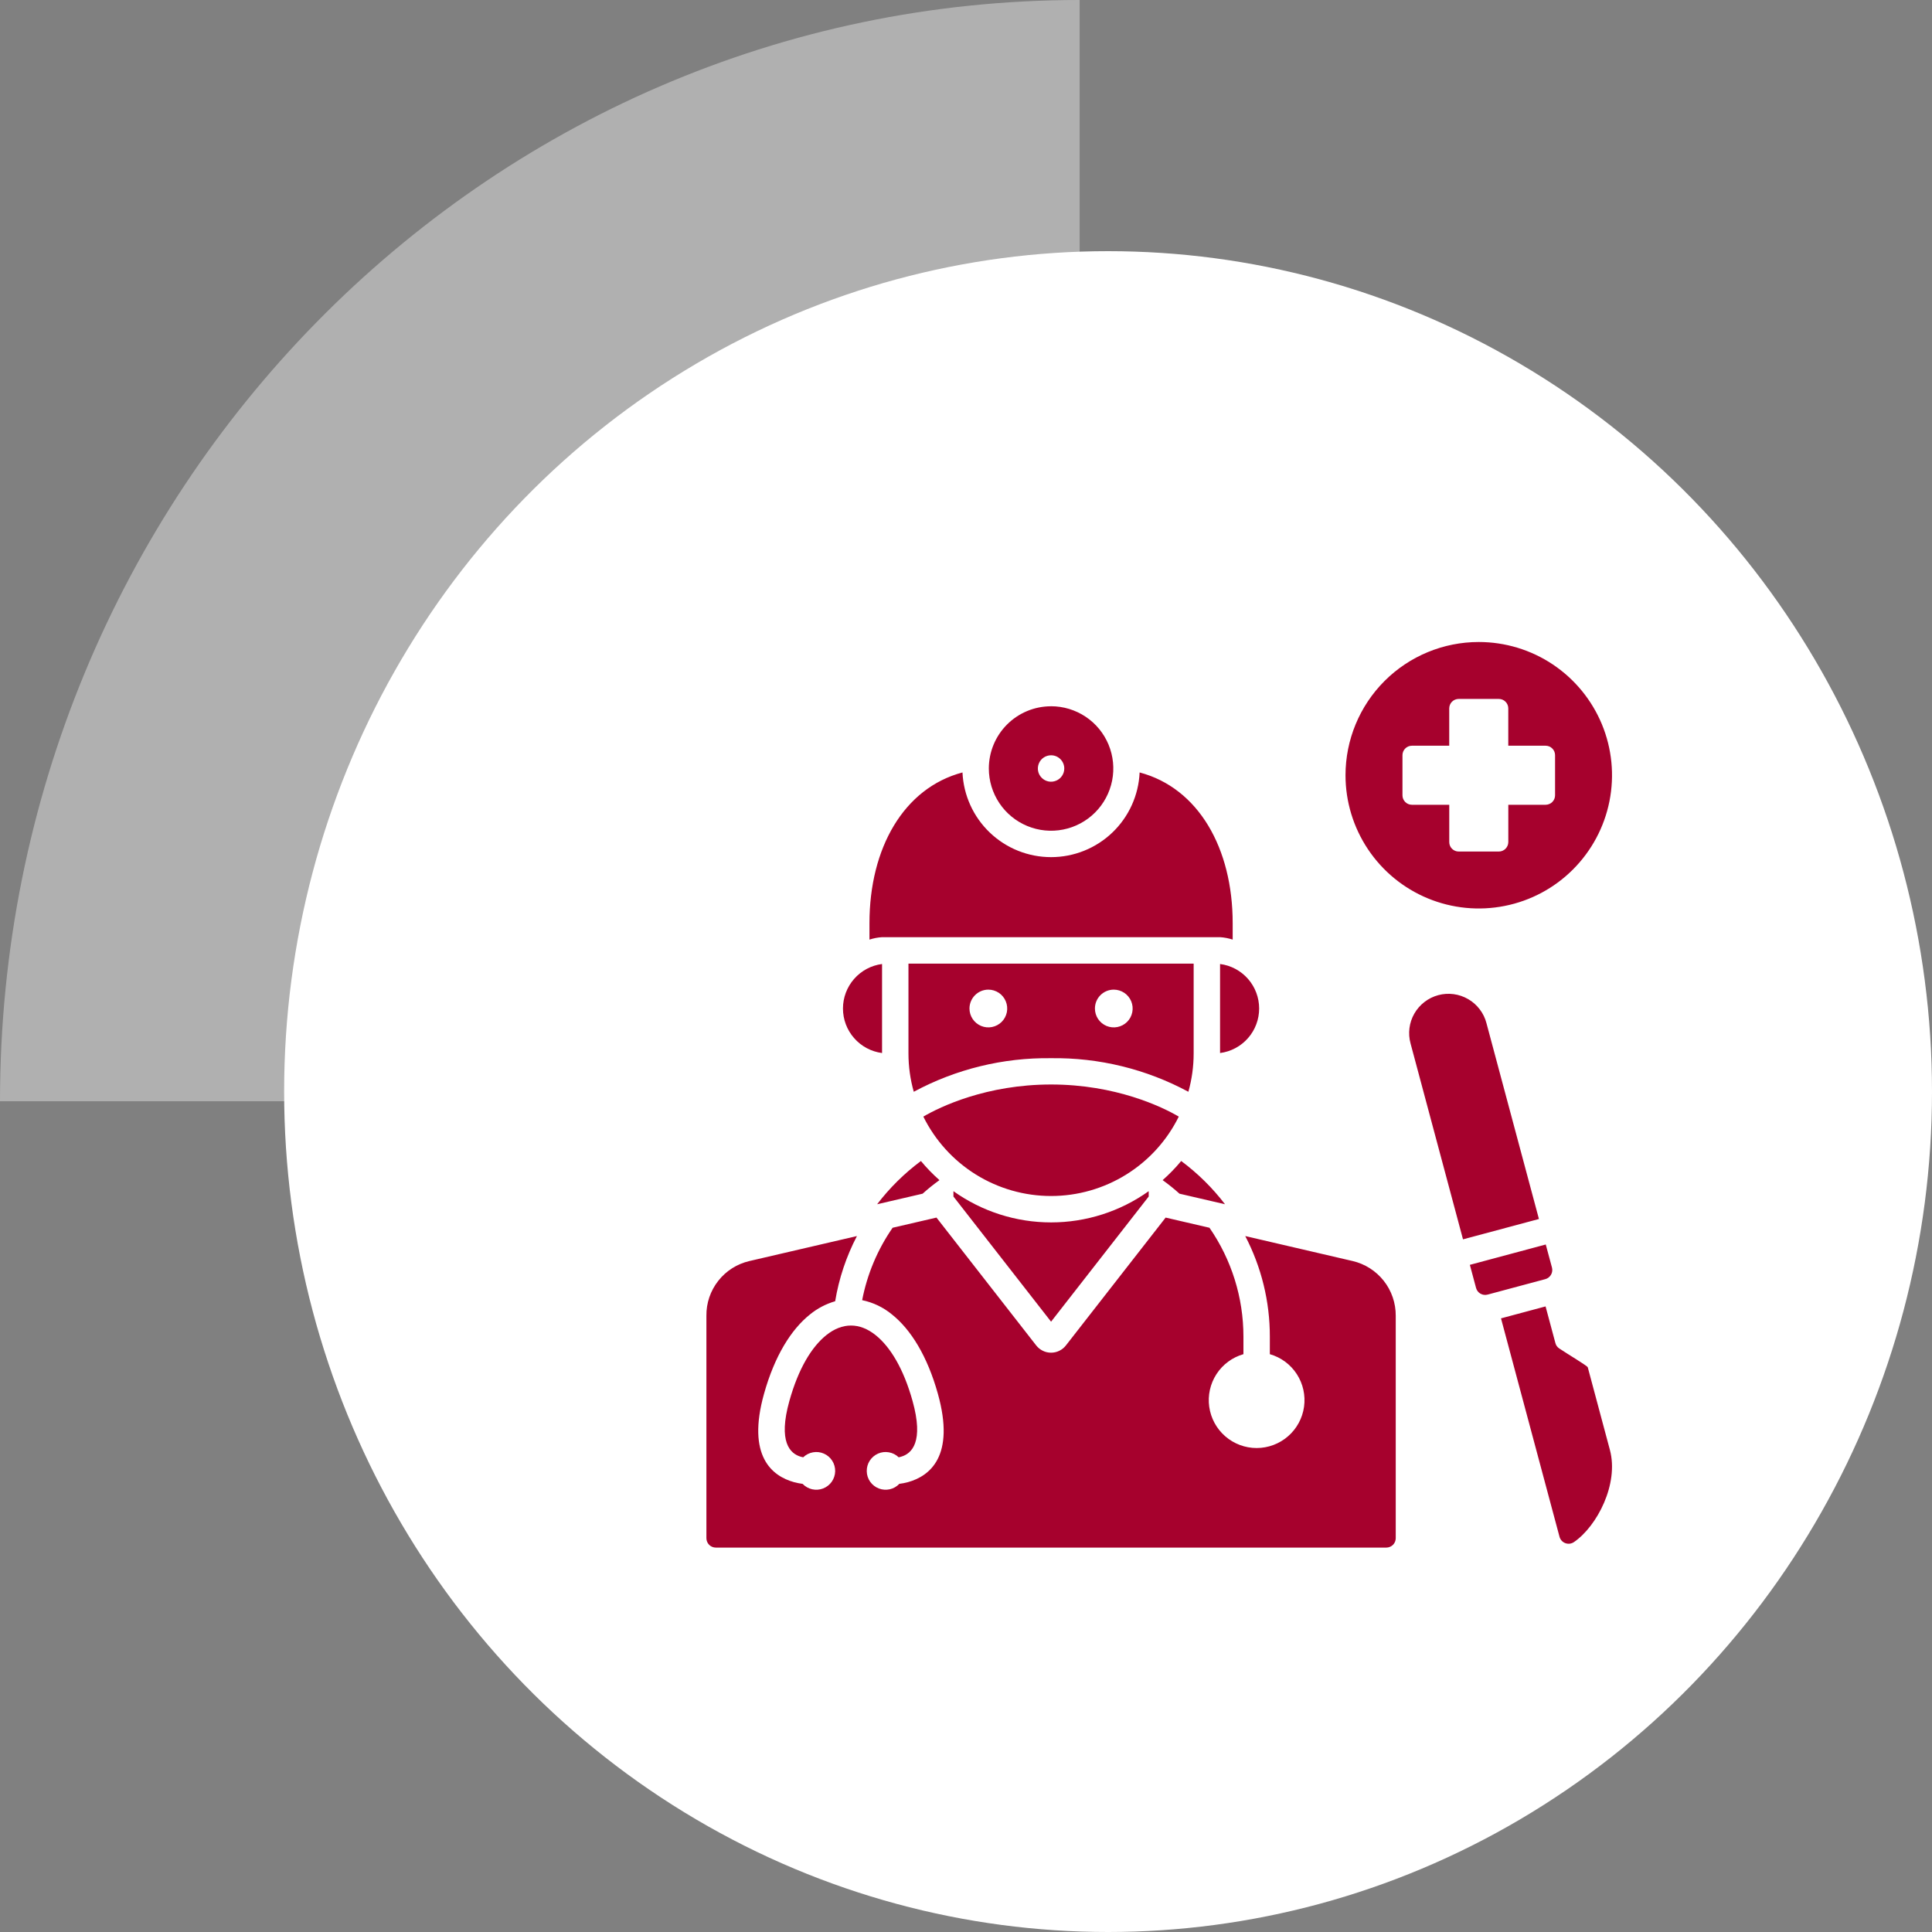 <?xml version="1.0" encoding="UTF-8"?>
<svg xmlns="http://www.w3.org/2000/svg" width="60" height="60" viewBox="0 0 60 60" fill="none">
  <rect x="0" y="0" width="60" height="60" fill="#808080" stroke="none"/>
  <path d="M33.529 34.2H0C0 15.312 15.012 0 33.529 0V34.2Z" fill="white" fill-opacity="0.38"></path>
  <ellipse cx="34.412" cy="33.9" rx="25.588" ry="26.1" fill="white"></ellipse>
  <g clip-path="url(#clip0_134_297)">
    <path fill-rule="evenodd" clip-rule="evenodd" d="M45.924 19.938C46.743 19.938 47.543 20.18 48.224 20.635C48.904 21.09 49.434 21.736 49.748 22.492C50.061 23.248 50.143 24.08 49.983 24.883C49.823 25.686 49.429 26.423 48.85 27.002C48.272 27.581 47.535 27.975 46.732 28.134C45.929 28.294 45.097 28.212 44.341 27.899C43.585 27.586 42.938 27.055 42.484 26.375C42.029 25.694 41.786 24.894 41.786 24.076C41.786 22.978 42.222 21.926 42.998 21.149C43.774 20.373 44.827 19.938 45.924 19.938ZM29.083 37.813L27.721 38.129C27.253 38.805 26.931 39.571 26.775 40.378C27.115 40.448 27.432 40.6 27.7 40.821C28.286 41.288 28.799 42.111 29.127 43.286C29.669 45.224 28.876 45.84 28.199 46.029C28.11 46.053 28.02 46.071 27.929 46.082C27.849 46.167 27.746 46.225 27.633 46.251C27.52 46.276 27.401 46.268 27.293 46.226C27.184 46.184 27.091 46.111 27.024 46.017C26.957 45.922 26.92 45.809 26.918 45.693C26.915 45.577 26.947 45.462 27.009 45.365C27.072 45.267 27.162 45.19 27.268 45.143C27.374 45.096 27.492 45.082 27.606 45.103C27.721 45.123 27.826 45.177 27.91 45.258C27.933 45.253 27.957 45.247 27.981 45.24C28.318 45.146 28.696 44.781 28.339 43.504C28.06 42.506 27.649 41.827 27.191 41.462C26.696 41.067 26.16 41.067 25.664 41.462C25.206 41.827 24.795 42.506 24.516 43.504C24.158 44.781 24.537 45.147 24.873 45.241C24.897 45.247 24.921 45.253 24.944 45.258C25.028 45.177 25.134 45.123 25.248 45.103C25.362 45.082 25.48 45.096 25.586 45.143C25.693 45.189 25.783 45.267 25.845 45.364C25.908 45.462 25.939 45.577 25.937 45.693C25.934 45.809 25.897 45.921 25.831 46.016C25.764 46.111 25.67 46.184 25.562 46.226C25.454 46.268 25.335 46.276 25.222 46.251C25.109 46.225 25.006 46.167 24.926 46.083C24.835 46.071 24.744 46.053 24.656 46.029C23.979 45.84 23.186 45.224 23.727 43.287C24.056 42.111 24.569 41.288 25.155 40.821C25.385 40.633 25.651 40.494 25.937 40.411C26.053 39.705 26.282 39.022 26.613 38.387L23.277 39.162C22.893 39.25 22.551 39.466 22.308 39.775C22.064 40.084 21.933 40.467 21.938 40.861V47.77C21.938 47.847 21.969 47.922 22.024 47.977C22.078 48.031 22.153 48.062 22.231 48.062H43.053C43.13 48.062 43.205 48.031 43.26 47.977C43.315 47.922 43.346 47.847 43.346 47.77V40.861C43.348 40.468 43.217 40.085 42.974 39.777C42.73 39.468 42.389 39.251 42.006 39.162L38.672 38.387C39.175 39.351 39.437 40.422 39.436 41.509V42.055C39.781 42.154 40.078 42.373 40.273 42.674C40.468 42.975 40.548 43.336 40.498 43.69C40.448 44.045 40.272 44.37 40.001 44.605C39.731 44.84 39.384 44.97 39.026 44.97C38.668 44.97 38.321 44.84 38.051 44.605C37.78 44.37 37.604 44.045 37.554 43.69C37.504 43.336 37.584 42.975 37.779 42.674C37.974 42.373 38.271 42.154 38.616 42.055V41.508C38.616 40.301 38.248 39.122 37.561 38.129L36.2 37.813L33.104 41.782C33.05 41.852 32.98 41.91 32.899 41.949C32.819 41.989 32.731 42.009 32.642 42.009C32.552 42.009 32.464 41.989 32.384 41.949C32.304 41.91 32.234 41.852 32.179 41.782L29.083 37.813L29.083 37.813ZM36.63 37.071C36.464 36.921 36.289 36.781 36.107 36.65C36.314 36.467 36.507 36.269 36.683 36.056C37.197 36.438 37.655 36.89 38.044 37.399L36.63 37.071ZM29.176 36.65C28.994 36.78 28.819 36.921 28.653 37.071L27.24 37.399C27.629 36.89 28.087 36.438 28.6 36.056C28.776 36.269 28.969 36.467 29.176 36.65V36.65ZM28.213 32.715C28.213 33.117 28.268 33.518 28.378 33.906C29.687 33.201 31.155 32.843 32.642 32.863C34.129 32.843 35.596 33.201 36.906 33.906C37.015 33.518 37.07 33.117 37.07 32.715V29.926H28.213V32.715ZM32.642 33.68C30.635 33.68 29.196 34.372 28.675 34.677C29.041 35.417 29.606 36.04 30.306 36.476C31.008 36.912 31.816 37.143 32.642 37.143C33.467 37.143 34.276 36.912 34.977 36.476C35.678 36.04 36.243 35.417 36.608 34.677C36.088 34.372 34.648 33.68 32.642 33.68V33.68ZM34.589 30.734C34.705 30.734 34.819 30.769 34.915 30.833C35.011 30.897 35.086 30.989 35.131 31.096C35.175 31.203 35.187 31.321 35.164 31.434C35.142 31.548 35.086 31.653 35.004 31.735C34.922 31.817 34.817 31.872 34.704 31.895C34.59 31.918 34.472 31.906 34.365 31.862C34.258 31.817 34.167 31.742 34.102 31.646C34.038 31.549 34.004 31.436 34.004 31.32C34.004 31.165 34.065 31.016 34.175 30.906C34.285 30.796 34.434 30.734 34.589 30.734ZM30.694 30.734C30.81 30.734 30.923 30.769 31.02 30.833C31.116 30.897 31.191 30.989 31.235 31.096C31.28 31.203 31.291 31.321 31.269 31.434C31.246 31.548 31.19 31.653 31.108 31.735C31.026 31.817 30.922 31.872 30.808 31.895C30.695 31.918 30.577 31.906 30.47 31.862C30.363 31.817 30.271 31.742 30.207 31.646C30.142 31.549 30.108 31.436 30.108 31.32C30.108 31.165 30.17 31.016 30.28 30.906C30.39 30.796 30.539 30.734 30.694 30.734ZM32.642 21.933C33.024 21.933 33.398 22.047 33.716 22.259C34.034 22.471 34.281 22.773 34.428 23.127C34.574 23.48 34.612 23.868 34.538 24.243C34.463 24.618 34.279 24.963 34.009 25.233C33.739 25.503 33.394 25.688 33.019 25.762C32.644 25.837 32.256 25.799 31.902 25.652C31.549 25.506 31.247 25.258 31.035 24.94C30.823 24.622 30.709 24.249 30.709 23.866C30.709 23.354 30.913 22.862 31.275 22.5C31.638 22.137 32.129 21.934 32.642 21.934L32.642 21.933ZM32.642 23.456C32.561 23.456 32.481 23.48 32.414 23.525C32.346 23.57 32.294 23.634 32.263 23.709C32.232 23.784 32.224 23.867 32.239 23.946C32.255 24.026 32.294 24.099 32.352 24.156C32.409 24.214 32.482 24.253 32.562 24.269C32.641 24.285 32.724 24.276 32.799 24.245C32.874 24.214 32.938 24.162 32.983 24.094C33.028 24.027 33.052 23.948 33.052 23.866C33.052 23.758 33.009 23.653 32.932 23.576C32.855 23.499 32.751 23.456 32.642 23.456ZM35.674 36.993V37.159L32.642 41.046L29.61 37.159V36.993C30.495 37.624 31.555 37.963 32.642 37.963C33.729 37.963 34.789 37.624 35.674 36.993ZM27.393 29.105H37.89C38.023 29.113 38.155 29.139 38.282 29.18V28.669C38.282 26.341 37.218 24.473 35.392 23.989C35.361 24.697 35.057 25.366 34.545 25.856C34.032 26.346 33.351 26.619 32.642 26.619C31.933 26.619 31.251 26.346 30.739 25.856C30.226 25.366 29.923 24.697 29.891 23.989C28.065 24.473 27.002 26.341 27.002 28.669V29.18C27.128 29.139 27.26 29.113 27.393 29.105ZM37.89 29.938C38.226 29.981 38.534 30.146 38.758 30.4C38.981 30.655 39.104 30.982 39.104 31.32C39.104 31.659 38.981 31.986 38.758 32.24C38.534 32.495 38.226 32.659 37.89 32.703V29.938ZM27.393 29.938C27.057 29.981 26.749 30.146 26.526 30.4C26.302 30.655 26.179 30.982 26.179 31.32C26.179 31.659 26.302 31.986 26.526 32.24C26.749 32.495 27.057 32.659 27.393 32.703V29.938ZM45.84 39.998L45.648 39.281L48.005 38.649L48.198 39.366C48.218 39.441 48.207 39.521 48.168 39.588C48.129 39.656 48.066 39.705 47.99 39.725L46.199 40.205C46.123 40.225 46.044 40.215 45.976 40.176C45.909 40.137 45.86 40.073 45.84 39.998V39.998ZM47.999 40.572L48.304 41.709C48.321 41.778 48.363 41.837 48.422 41.876C48.696 42.061 49.297 42.416 49.31 42.464L49.997 45.029C50.28 46.084 49.6 47.398 48.88 47.891C48.842 47.917 48.797 47.934 48.751 47.94C48.704 47.946 48.657 47.94 48.613 47.924C48.569 47.908 48.529 47.881 48.498 47.846C48.467 47.812 48.444 47.77 48.432 47.725L46.615 40.943L47.999 40.572V40.572ZM45.435 38.489L43.806 32.406C43.763 32.251 43.752 32.089 43.772 31.93C43.792 31.77 43.844 31.616 43.924 31.477C44.004 31.337 44.111 31.215 44.239 31.117C44.366 31.018 44.512 30.947 44.667 30.905C44.822 30.863 44.984 30.853 45.144 30.874C45.303 30.895 45.457 30.948 45.596 31.029C45.735 31.109 45.857 31.217 45.954 31.345C46.052 31.473 46.123 31.619 46.163 31.774L47.793 37.857L45.435 38.489ZM45.3 21.706C45.223 21.706 45.148 21.737 45.093 21.792C45.038 21.847 45.008 21.922 45.007 21.999V23.159H43.848C43.77 23.159 43.696 23.19 43.641 23.245C43.586 23.3 43.555 23.374 43.555 23.452V24.7C43.555 24.777 43.586 24.852 43.641 24.907C43.696 24.962 43.77 24.993 43.848 24.993H45.008V26.152C45.008 26.23 45.038 26.304 45.093 26.359C45.148 26.414 45.223 26.445 45.3 26.445H46.548C46.626 26.445 46.701 26.414 46.755 26.359C46.81 26.304 46.841 26.23 46.842 26.152V24.993H48.001C48.079 24.992 48.153 24.962 48.208 24.907C48.263 24.852 48.294 24.777 48.294 24.7V23.452C48.294 23.374 48.263 23.299 48.208 23.245C48.153 23.19 48.079 23.159 48.001 23.159H46.841V21.999C46.841 21.922 46.81 21.847 46.755 21.792C46.7 21.737 46.626 21.706 46.548 21.706L45.3 21.706Z" fill="#A6012D"></path>
  </g>
  <defs>
    <clipPath id="clip0_134_297">
      <rect width="30" height="30" fill="white" transform="translate(21 19)"></rect>
    </clipPath>
  </defs>
</svg>
